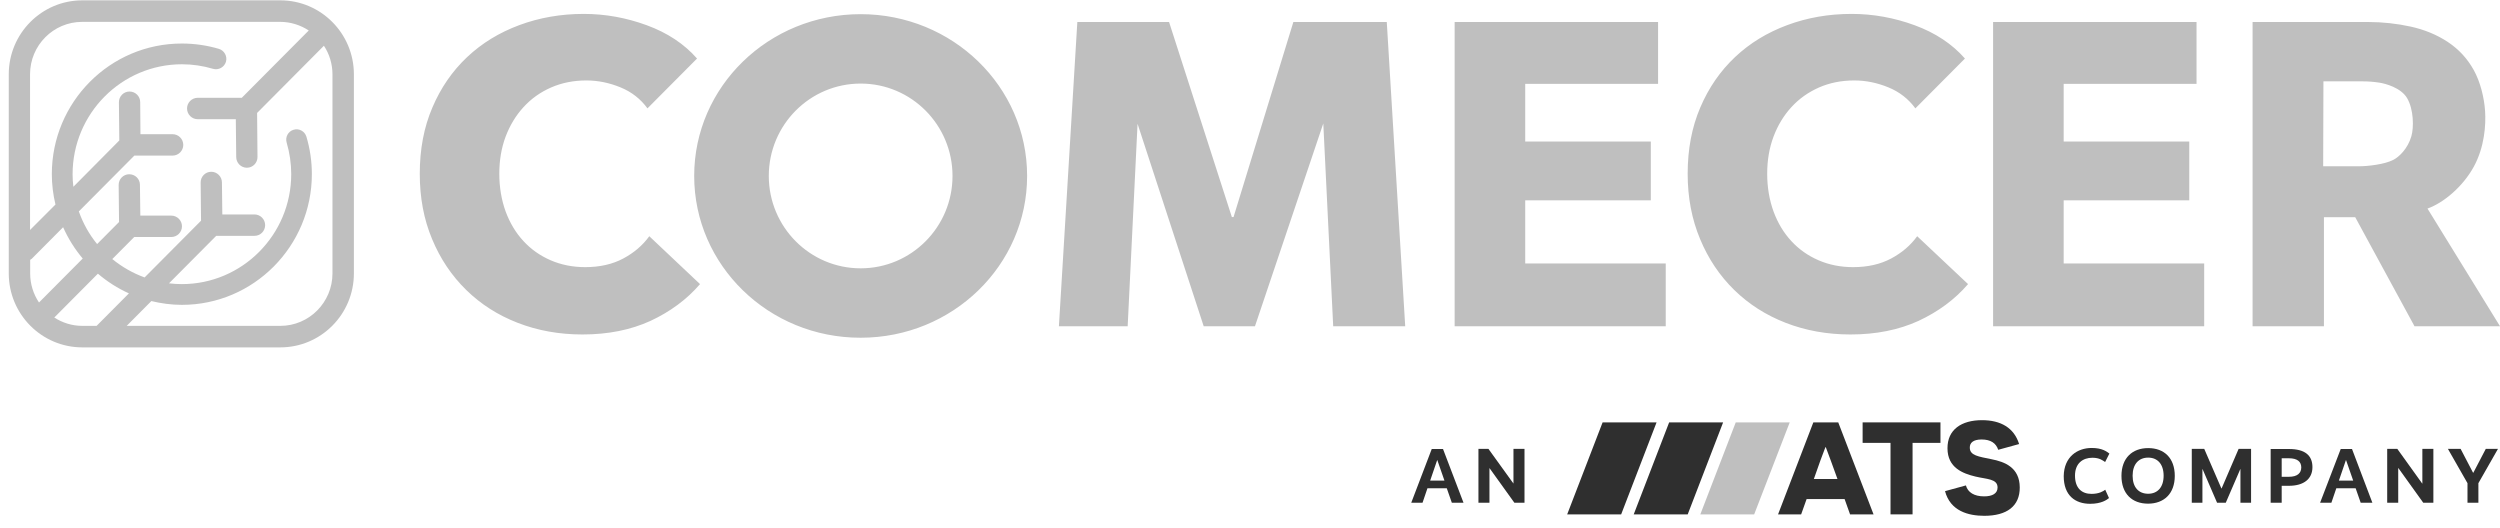 <?xml version="1.0" encoding="UTF-8"?> <svg xmlns="http://www.w3.org/2000/svg" width="194" height="41" viewBox="0 0 194 41" fill="none"> <path d="M111.535 35.703H111.525L110.982 37.293H112.089L111.535 35.703ZM113.569 39.014H112.663L112.27 37.89H110.77L110.388 39.014H109.512L111.103 34.843H111.978L113.569 39.014Z" fill="#2F2F2F"></path> <path d="M118.301 39.013H117.516L115.582 36.32V39.013H114.727V34.832H115.502L117.445 37.525V34.832H118.301V39.013Z" fill="#2F2F2F"></path> <path d="M162.319 34.762C163.135 34.762 163.487 35.045 163.689 35.197L163.356 35.855C163.185 35.734 162.923 35.521 162.37 35.521C161.635 35.521 161.02 35.946 161.02 36.908C161.02 37.89 161.554 38.325 162.299 38.325C162.903 38.325 163.225 38.113 163.366 38.002L163.658 38.65C163.487 38.791 163.064 39.095 162.198 39.095C161.041 39.095 160.145 38.457 160.145 36.949C160.165 35.44 161.212 34.762 162.319 34.762Z" fill="#2F2F2F"></path> <path d="M166.699 35.511C165.964 35.511 165.491 36.017 165.491 36.918C165.491 37.819 165.964 38.315 166.699 38.315C167.424 38.315 167.897 37.809 167.897 36.918C167.897 36.017 167.424 35.511 166.699 35.511ZM166.689 39.084C165.441 39.084 164.625 38.305 164.625 36.928C164.625 35.551 165.461 34.772 166.699 34.772C167.948 34.772 168.763 35.551 168.763 36.928C168.763 38.305 167.927 39.084 166.689 39.084Z" fill="#2F2F2F"></path> <path d="M174.683 39.013H173.858V36.401H173.848L172.72 39.013H172.045L170.918 36.401H170.908V39.013H170.082V34.832H171.049L172.378 37.9H172.398L173.717 34.832H174.683V39.013Z" fill="#2F2F2F"></path> <path d="M177.613 35.562H177.059V36.999H177.613C178.277 36.999 178.579 36.716 178.579 36.26C178.569 35.815 178.267 35.562 177.613 35.562ZM177.613 37.698H177.059V39.014H176.203V34.843H177.623C178.851 34.843 179.445 35.329 179.445 36.25C179.445 37.151 178.791 37.698 177.613 37.698Z" fill="#2F2F2F"></path> <path d="M182.053 35.703H182.043L181.499 37.293H182.607L182.053 35.703ZM184.097 39.014H183.19L182.798 37.89H181.298L180.915 39.014H180.039L181.64 34.843H182.516L184.097 39.014Z" fill="#2F2F2F"></path> <path d="M188.83 39.013H188.045L186.112 36.32H186.102V39.013H185.246V34.832H186.031L187.965 37.525H187.975V34.832H188.83V39.013Z" fill="#2F2F2F"></path> <path d="M192.323 37.495V39.013H191.477V37.495L189.957 34.832H190.944L191.91 36.685H191.93L192.897 34.832H193.843L192.323 37.495Z" fill="#2F2F2F"></path> <path d="M142.074 35.754C141.853 35.167 141.692 34.711 141.682 34.701H141.652C141.641 34.711 141.48 35.146 141.259 35.744L140.755 37.171H142.588L142.074 35.754ZM140.192 38.73L139.769 39.915H137.977L140.715 32.777H142.648L145.387 39.915H143.565L143.142 38.73H140.192Z" fill="#2F2F2F"></path> <path d="M148.415 34.367V39.915H146.704V34.367H144.539V32.777H150.58V34.367H148.415Z" fill="#2F2F2F"></path> <path d="M152.555 37.668C152.696 38.204 153.199 38.518 153.964 38.518C154.609 38.518 155.011 38.295 155.011 37.83C155.011 37.141 154.155 37.192 153.29 36.979C152.323 36.746 151.125 36.301 151.125 34.792C151.115 33.334 152.212 32.605 153.803 32.605C155.253 32.605 156.29 33.193 156.683 34.458L155.062 34.904C154.89 34.387 154.478 34.104 153.773 34.104C153.128 34.104 152.847 34.357 152.857 34.742C152.857 35.349 153.541 35.43 154.528 35.633C155.575 35.835 156.723 36.281 156.733 37.819C156.743 39.288 155.716 40.027 153.984 40.027C152.746 40.027 151.346 39.662 150.934 38.113L152.555 37.668Z" fill="#2F2F2F"></path> <path d="M136.124 39.915L138.882 32.777H134.694L131.945 39.915H136.124Z" fill="#BFBFBF"></path> <path d="M130.966 39.915L133.714 32.777H129.526L126.777 39.915H130.966Z" fill="#2F2F2F"></path> <path d="M125.802 39.915L128.55 32.777H124.362L121.613 39.915H125.802Z" fill="#2F2F2F"></path> <path d="M27.462 21.217V5.767C27.462 2.598 24.904 0.026 21.753 0.026H6.388C3.237 0.026 0.68 2.598 0.68 5.767V21.217C0.68 24.386 3.237 26.957 6.388 26.957H21.753C24.904 26.957 27.462 24.386 27.462 21.217ZM4.214 24.639L7.597 21.237C8.322 21.854 9.127 22.371 10.003 22.766L7.496 25.287H6.388C5.583 25.287 4.838 25.044 4.214 24.639ZM2.341 20.164C2.381 20.133 2.432 20.113 2.462 20.083L4.898 17.633C5.291 18.513 5.804 19.334 6.419 20.062L3.026 23.474C2.593 22.826 2.341 22.047 2.341 21.217V20.164ZM25.8 21.217C25.8 23.464 23.988 25.287 21.753 25.287H9.832L11.745 23.363C12.5 23.545 13.295 23.657 14.111 23.657C19.679 23.657 24.2 19.101 24.2 13.512C24.2 12.52 24.058 11.548 23.777 10.606C23.646 10.181 23.203 9.938 22.78 10.07C22.357 10.191 22.115 10.647 22.246 11.072C22.478 11.862 22.599 12.682 22.599 13.512C22.599 18.22 18.793 22.047 14.111 22.047C13.769 22.047 13.446 22.026 13.114 21.986L16.779 18.301H19.749C20.212 18.301 20.575 17.926 20.575 17.471C20.575 17.015 20.202 16.64 19.749 16.64H17.252L17.222 14.16C17.222 13.704 16.849 13.33 16.396 13.33H16.386C15.933 13.33 15.561 13.714 15.571 14.17L15.601 17.126L11.221 21.53C10.305 21.196 9.459 20.71 8.714 20.103L10.416 18.392H13.295C13.748 18.392 14.121 18.017 14.121 17.562C14.121 17.106 13.748 16.732 13.295 16.732H10.889L10.859 14.342C10.859 13.887 10.486 13.522 10.033 13.522H10.023C9.57 13.522 9.198 13.907 9.208 14.362L9.238 17.228L7.536 18.939C6.922 18.189 6.449 17.339 6.117 16.407L10.426 12.074H13.396C13.849 12.074 14.222 11.7 14.222 11.244C14.222 10.789 13.849 10.414 13.396 10.414H10.899L10.879 7.923C10.879 7.468 10.506 7.103 10.053 7.103H10.043C9.59 7.103 9.218 7.488 9.228 7.944L9.258 10.9L5.694 14.494C5.653 14.17 5.633 13.846 5.633 13.522C5.633 8.814 9.439 4.987 14.121 4.987C14.937 4.987 15.752 5.109 16.537 5.342C16.96 5.463 17.403 5.22 17.534 4.795C17.655 4.37 17.413 3.924 16.991 3.793C16.064 3.519 15.098 3.378 14.121 3.378C8.543 3.367 4.022 7.923 4.022 13.512C4.022 14.322 4.123 15.112 4.304 15.871L2.331 17.845V5.767C2.331 3.519 4.143 1.697 6.378 1.697H21.743C22.558 1.697 23.323 1.95 23.958 2.365L18.762 7.589H15.339C14.886 7.589 14.514 7.964 14.514 8.419C14.514 8.875 14.886 9.25 15.339 9.25H18.299L18.33 12.186C18.33 12.641 18.702 13.016 19.155 13.016C19.155 13.016 19.155 13.016 19.165 13.016C19.618 13.016 19.991 12.631 19.981 12.176L19.951 8.764L25.136 3.55C25.559 4.187 25.8 4.957 25.8 5.777V21.217Z" fill="#BFBFBF"></path> <path d="M191.967 12.935C192.803 11.406 192.913 9.685 192.843 8.622C192.772 7.559 192.47 6.354 191.967 5.443C191.464 4.532 190.779 3.803 189.933 3.246C189.087 2.689 188.121 2.294 187.054 2.061C185.986 1.828 184.879 1.707 183.751 1.707H174.8V25.317H180.338V16.853H182.764L187.366 25.317H194.001L188.373 16.185C189.651 15.729 191.131 14.463 191.967 12.935ZM187.124 10.566C186.842 11.558 186.137 12.196 185.735 12.398C185.332 12.601 184.889 12.702 184.406 12.783C183.912 12.864 183.439 12.904 182.976 12.904H180.278L180.298 6.313H183.328C183.751 6.313 184.194 6.344 184.647 6.415C185.1 6.485 186.298 6.799 186.782 7.599C187.315 8.49 187.315 9.908 187.124 10.566ZM54.322 22.047C53.285 23.251 51.996 24.193 50.476 24.902C48.945 25.6 47.194 25.955 45.2 25.955C43.388 25.955 41.716 25.651 40.176 25.053C38.635 24.456 37.306 23.606 36.179 22.502C35.051 21.399 34.165 20.082 33.531 18.554C32.886 17.015 32.574 15.334 32.574 13.481C32.574 11.588 32.896 9.877 33.551 8.348C34.205 6.809 35.101 5.514 36.249 4.43C37.397 3.347 38.746 2.527 40.297 1.95C41.847 1.373 43.519 1.079 45.301 1.079C46.962 1.079 48.593 1.373 50.194 1.96C51.795 2.547 53.094 3.408 54.09 4.542L50.244 8.409C49.711 7.68 49.016 7.133 48.15 6.779C47.284 6.425 46.408 6.243 45.502 6.243C44.505 6.243 43.599 6.425 42.763 6.789C41.928 7.154 41.223 7.66 40.629 8.308C40.035 8.956 39.572 9.715 39.239 10.596C38.907 11.477 38.746 12.439 38.746 13.481C38.746 14.544 38.917 15.527 39.239 16.418C39.572 17.308 40.025 18.068 40.619 18.706C41.203 19.343 41.908 19.84 42.723 20.194C43.539 20.548 44.435 20.73 45.411 20.73C46.539 20.73 47.526 20.508 48.361 20.062C49.197 19.617 49.872 19.04 50.385 18.331L54.322 22.047ZM129.261 25.317V20.447H118.357V15.547H128.103V10.981H118.357V6.506H128.667V1.707H112.88V25.317H129.261ZM152.72 22.047C151.683 23.251 150.395 24.193 148.874 24.902C147.344 25.6 145.592 25.955 143.598 25.955C141.786 25.955 140.115 25.651 138.574 25.053C137.034 24.456 135.705 23.606 134.577 22.502C133.449 21.399 132.563 20.082 131.929 18.554C131.285 17.015 130.963 15.334 130.963 13.481C130.963 11.588 131.285 9.877 131.939 8.348C132.594 6.809 133.49 5.514 134.638 4.43C135.785 3.347 137.134 2.527 138.685 1.95C140.236 1.373 141.897 1.079 143.689 1.079C145.35 1.079 146.981 1.373 148.582 1.96C150.183 2.547 151.482 3.408 152.479 4.542L148.633 8.409C148.099 7.68 147.404 7.133 146.538 6.779C145.672 6.425 144.797 6.243 143.89 6.243C142.894 6.243 141.987 6.425 141.152 6.789C140.326 7.154 139.611 7.66 139.017 8.308C138.423 8.956 137.96 9.715 137.628 10.596C137.296 11.477 137.134 12.439 137.134 13.481C137.134 14.544 137.306 15.527 137.628 16.418C137.96 17.308 138.413 18.068 139.007 18.706C139.591 19.343 140.296 19.84 141.112 20.194C141.927 20.548 142.823 20.73 143.8 20.73C144.927 20.73 145.914 20.508 146.75 20.062C147.585 19.617 148.26 19.04 148.774 18.331L152.72 22.047ZM171.045 25.317V20.447H160.141V15.547H169.887V10.981H160.141V6.506H170.451V1.707H154.664V25.317H171.045ZM53.869 13.653C53.869 6.718 59.648 1.099 66.787 1.099C73.915 1.099 79.704 6.718 79.704 13.653C79.704 20.589 73.925 26.208 66.787 26.208C59.648 26.218 53.869 20.589 53.869 13.653ZM66.787 20.822C70.723 20.822 73.915 17.612 73.915 13.653C73.915 9.695 70.723 6.485 66.787 6.485C62.85 6.485 59.658 9.695 59.658 13.653C59.658 17.612 62.85 20.822 66.787 20.822ZM103.456 25.317L102.64 8.612H103.013L97.385 25.317H93.407L87.95 8.612H88.323L87.507 25.317H82.171L83.601 1.707H90.719L95.592 16.843H95.723L100.365 1.707H107.614L109.044 25.317H103.456Z" fill="#BFBFBF"></path> </svg> 